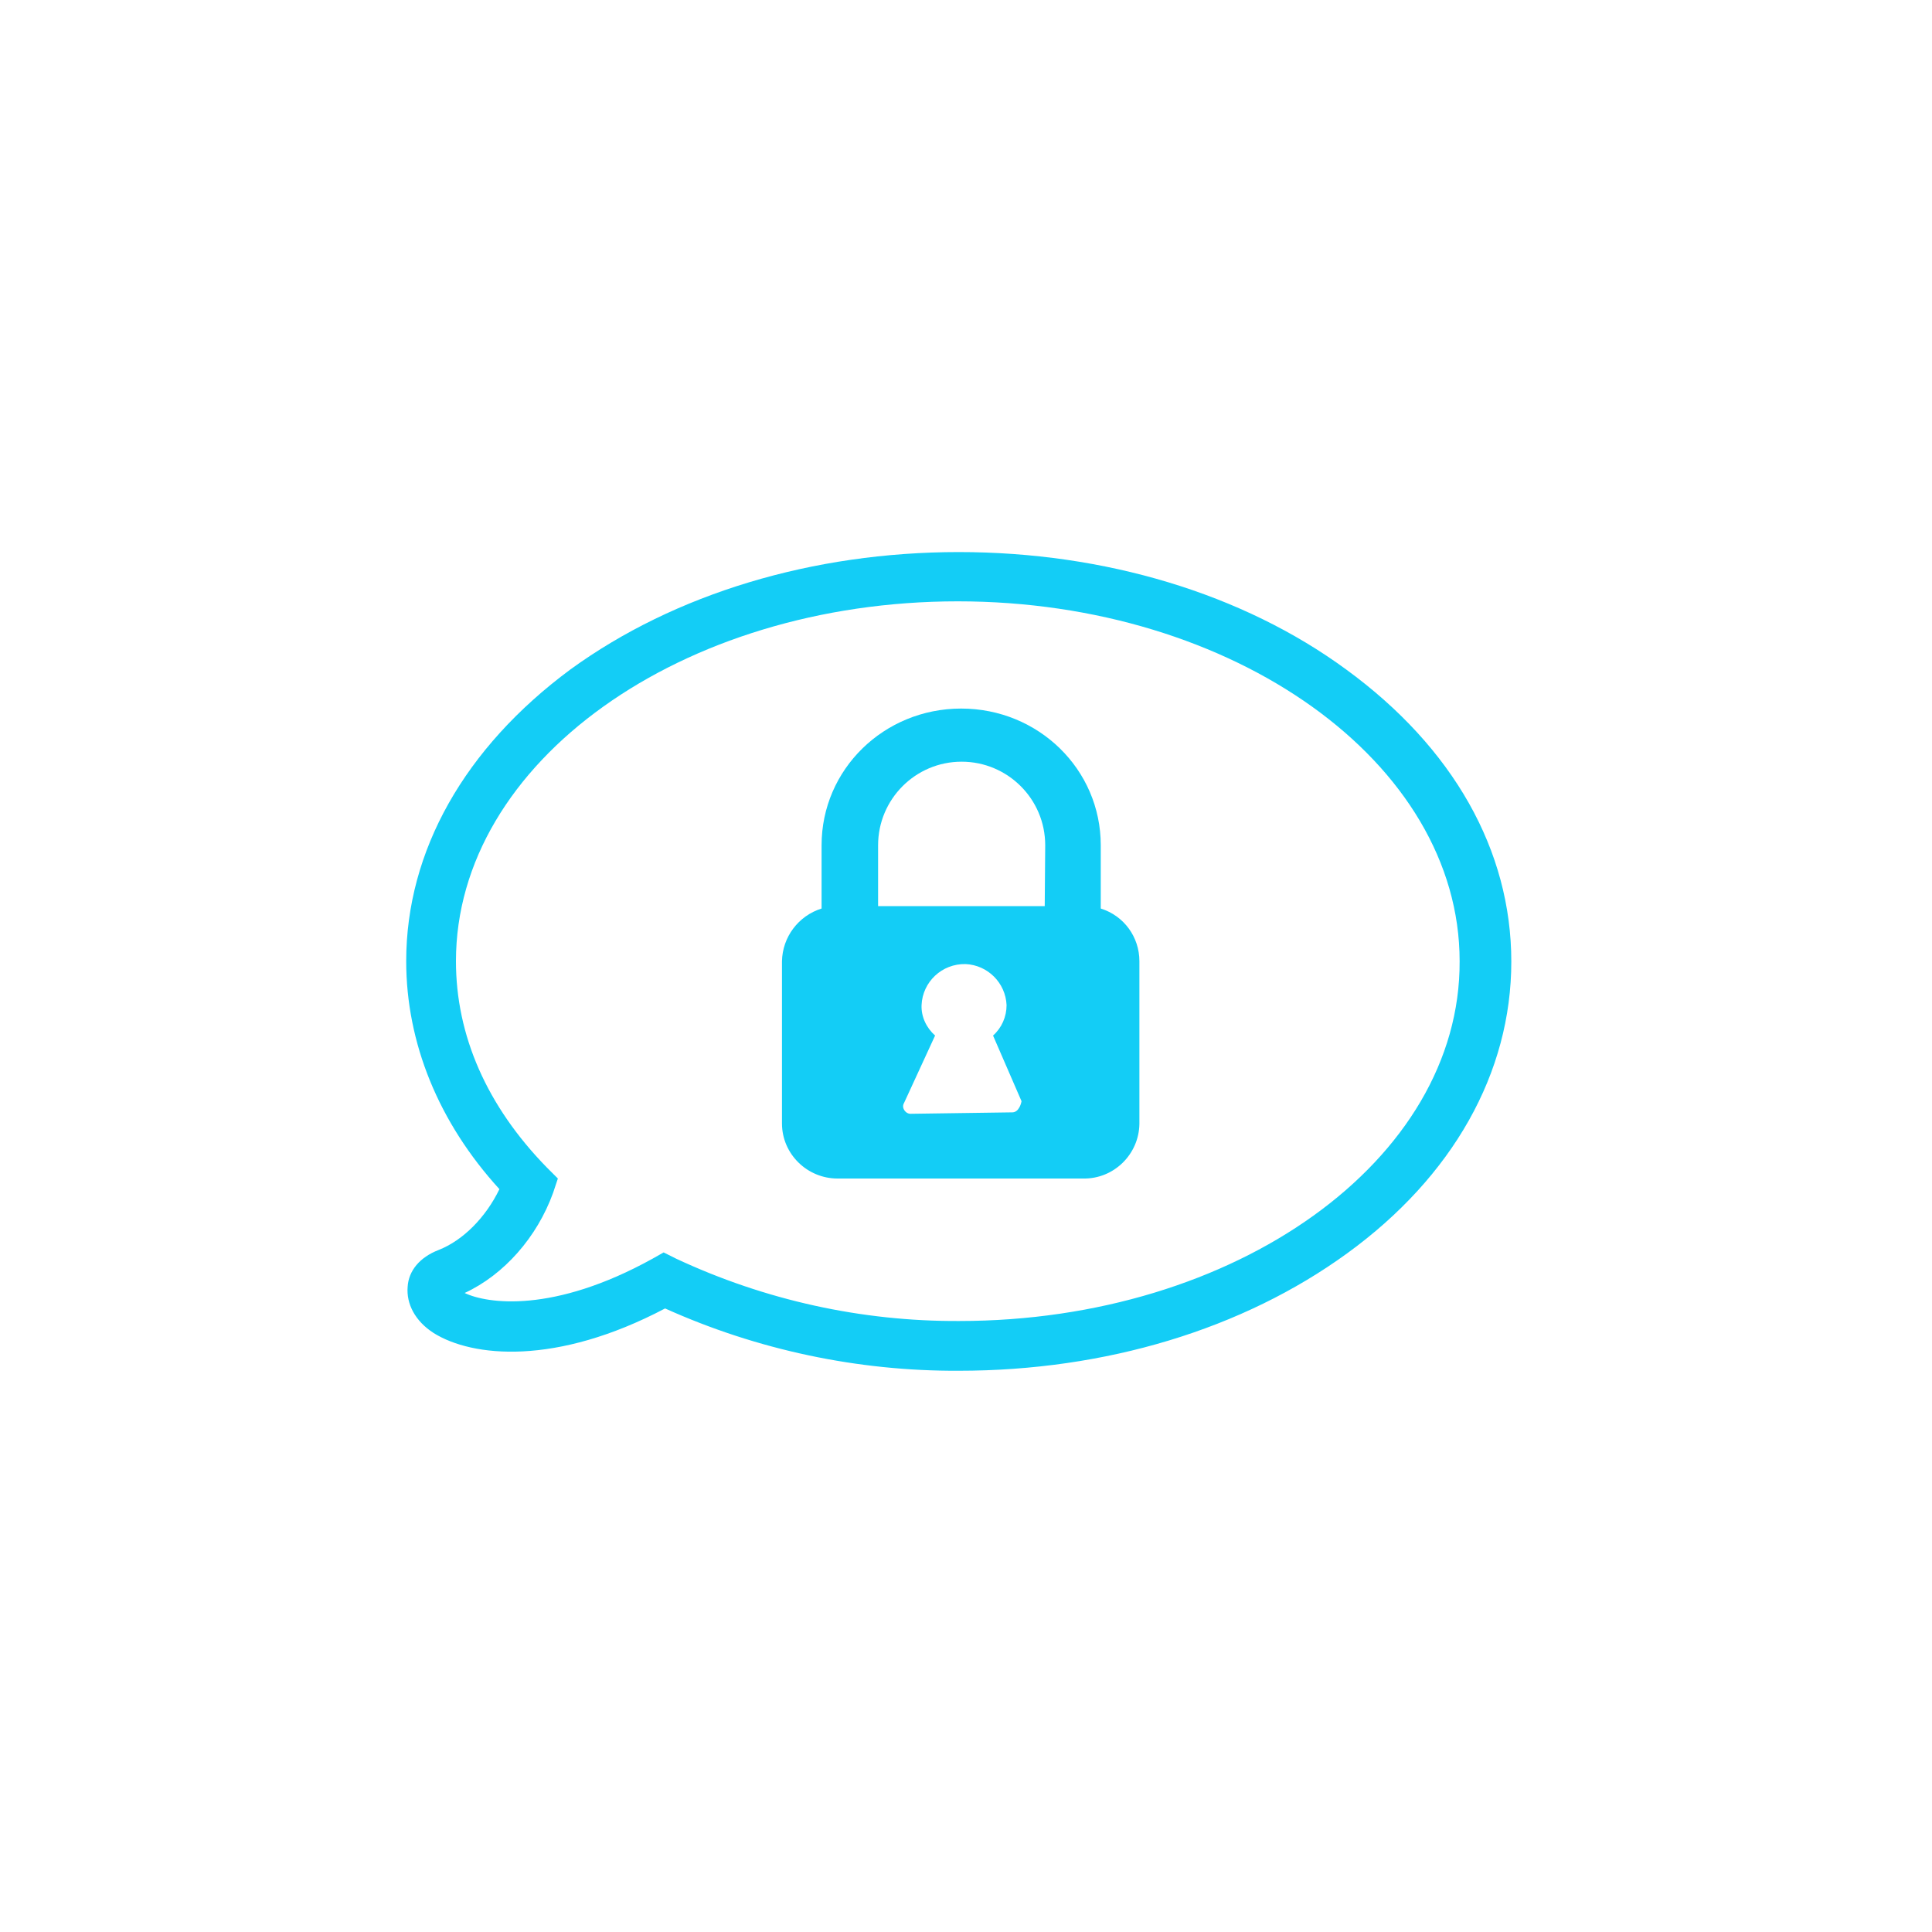 <?xml version="1.0" encoding="utf-8"?>
<!-- Generator: Adobe Illustrator 25.2.1, SVG Export Plug-In . SVG Version: 6.00 Build 0)  -->
<svg version="1.1" id="Calque_1" xmlns="http://www.w3.org/2000/svg" xmlns:xlink="http://www.w3.org/1999/xlink" x="0px" y="0px"
	 viewBox="0 0 400 400" style="enable-background:new 0 0 400 400;" xml:space="preserve">
<style type="text/css">
	.st0{fill:#13CDF6;}
</style>
<path class="st0" d="M198.6,273.5c-20.2,0.1-40.2-4.3-58.6-12.9l-2.6-1.3l-2.3,1.3c-20.6,11.4-34.3,9.3-38.9,7.1
	c8.2-3.8,15-11.6,18.3-20.7l1-3l-2.3-2.3C100.8,229,94.4,214.4,94.4,199c0-41.2,46.7-74.5,103.9-74.5s103.9,33.4,103.9,74.5
	C302.4,240.2,255.8,273.5,198.6,273.5 M278.7,138.6c-21.4-15.7-50-24.3-80.2-24.3s-58.8,8.6-80.4,24.3c-21.9,16.2-34,37.6-34,60.4
	c0,16.9,6.7,33.4,19.3,47.2c-2.8,5.8-7.5,10.6-12.6,12.6c-3.9,1.5-6.2,4.3-6.4,7.6c-0.3,3.5,1.5,7.1,5.4,9.6c8,5,25.3,6.8,47.9-5.1
	c19.1,8.6,39.9,13,60.8,12.9c30.4,0,58.8-8.6,80.4-24.3c21.9-15.9,34-37.4,34-60.4S300.9,154.8,278.7,138.6"/>
<path class="st0" d="M216.3,187.6h-34.5V175c0-9.5,7.7-17.3,17.3-17.3c9.5,0,17.3,7.7,17.3,17.3L216.3,187.6z M210.9,229.5
	c-0.3,0.5-0.8,0.8-1.3,0.8l-21.1,0.3c-0.5,0-1-0.3-1.3-0.8s-0.3-1,0-1.5l6.4-13.9c-1.8-1.6-2.9-3.9-2.8-6.3c0.2-4.8,4.2-8.6,9.1-8.5
	c4.6,0.2,8.3,3.9,8.5,8.5c0,2.4-1,4.7-2.8,6.3l5.9,13.6C211.4,228.5,211.2,229.1,210.9,229.5 M227.9,188.1V175
	c0-15.7-12.9-28.3-28.9-28.3s-28.9,12.6-28.9,28.3v13.1c-4.8,1.5-8.1,5.9-8.2,10.9v33.6c0,6.3,5.2,11.4,11.5,11.4h0.1h50.8
	c6.3,0.1,11.5-5,11.6-11.3c0,0,0,0,0-0.1V199C235.9,194,232.7,189.6,227.9,188.1"/>
</svg>
